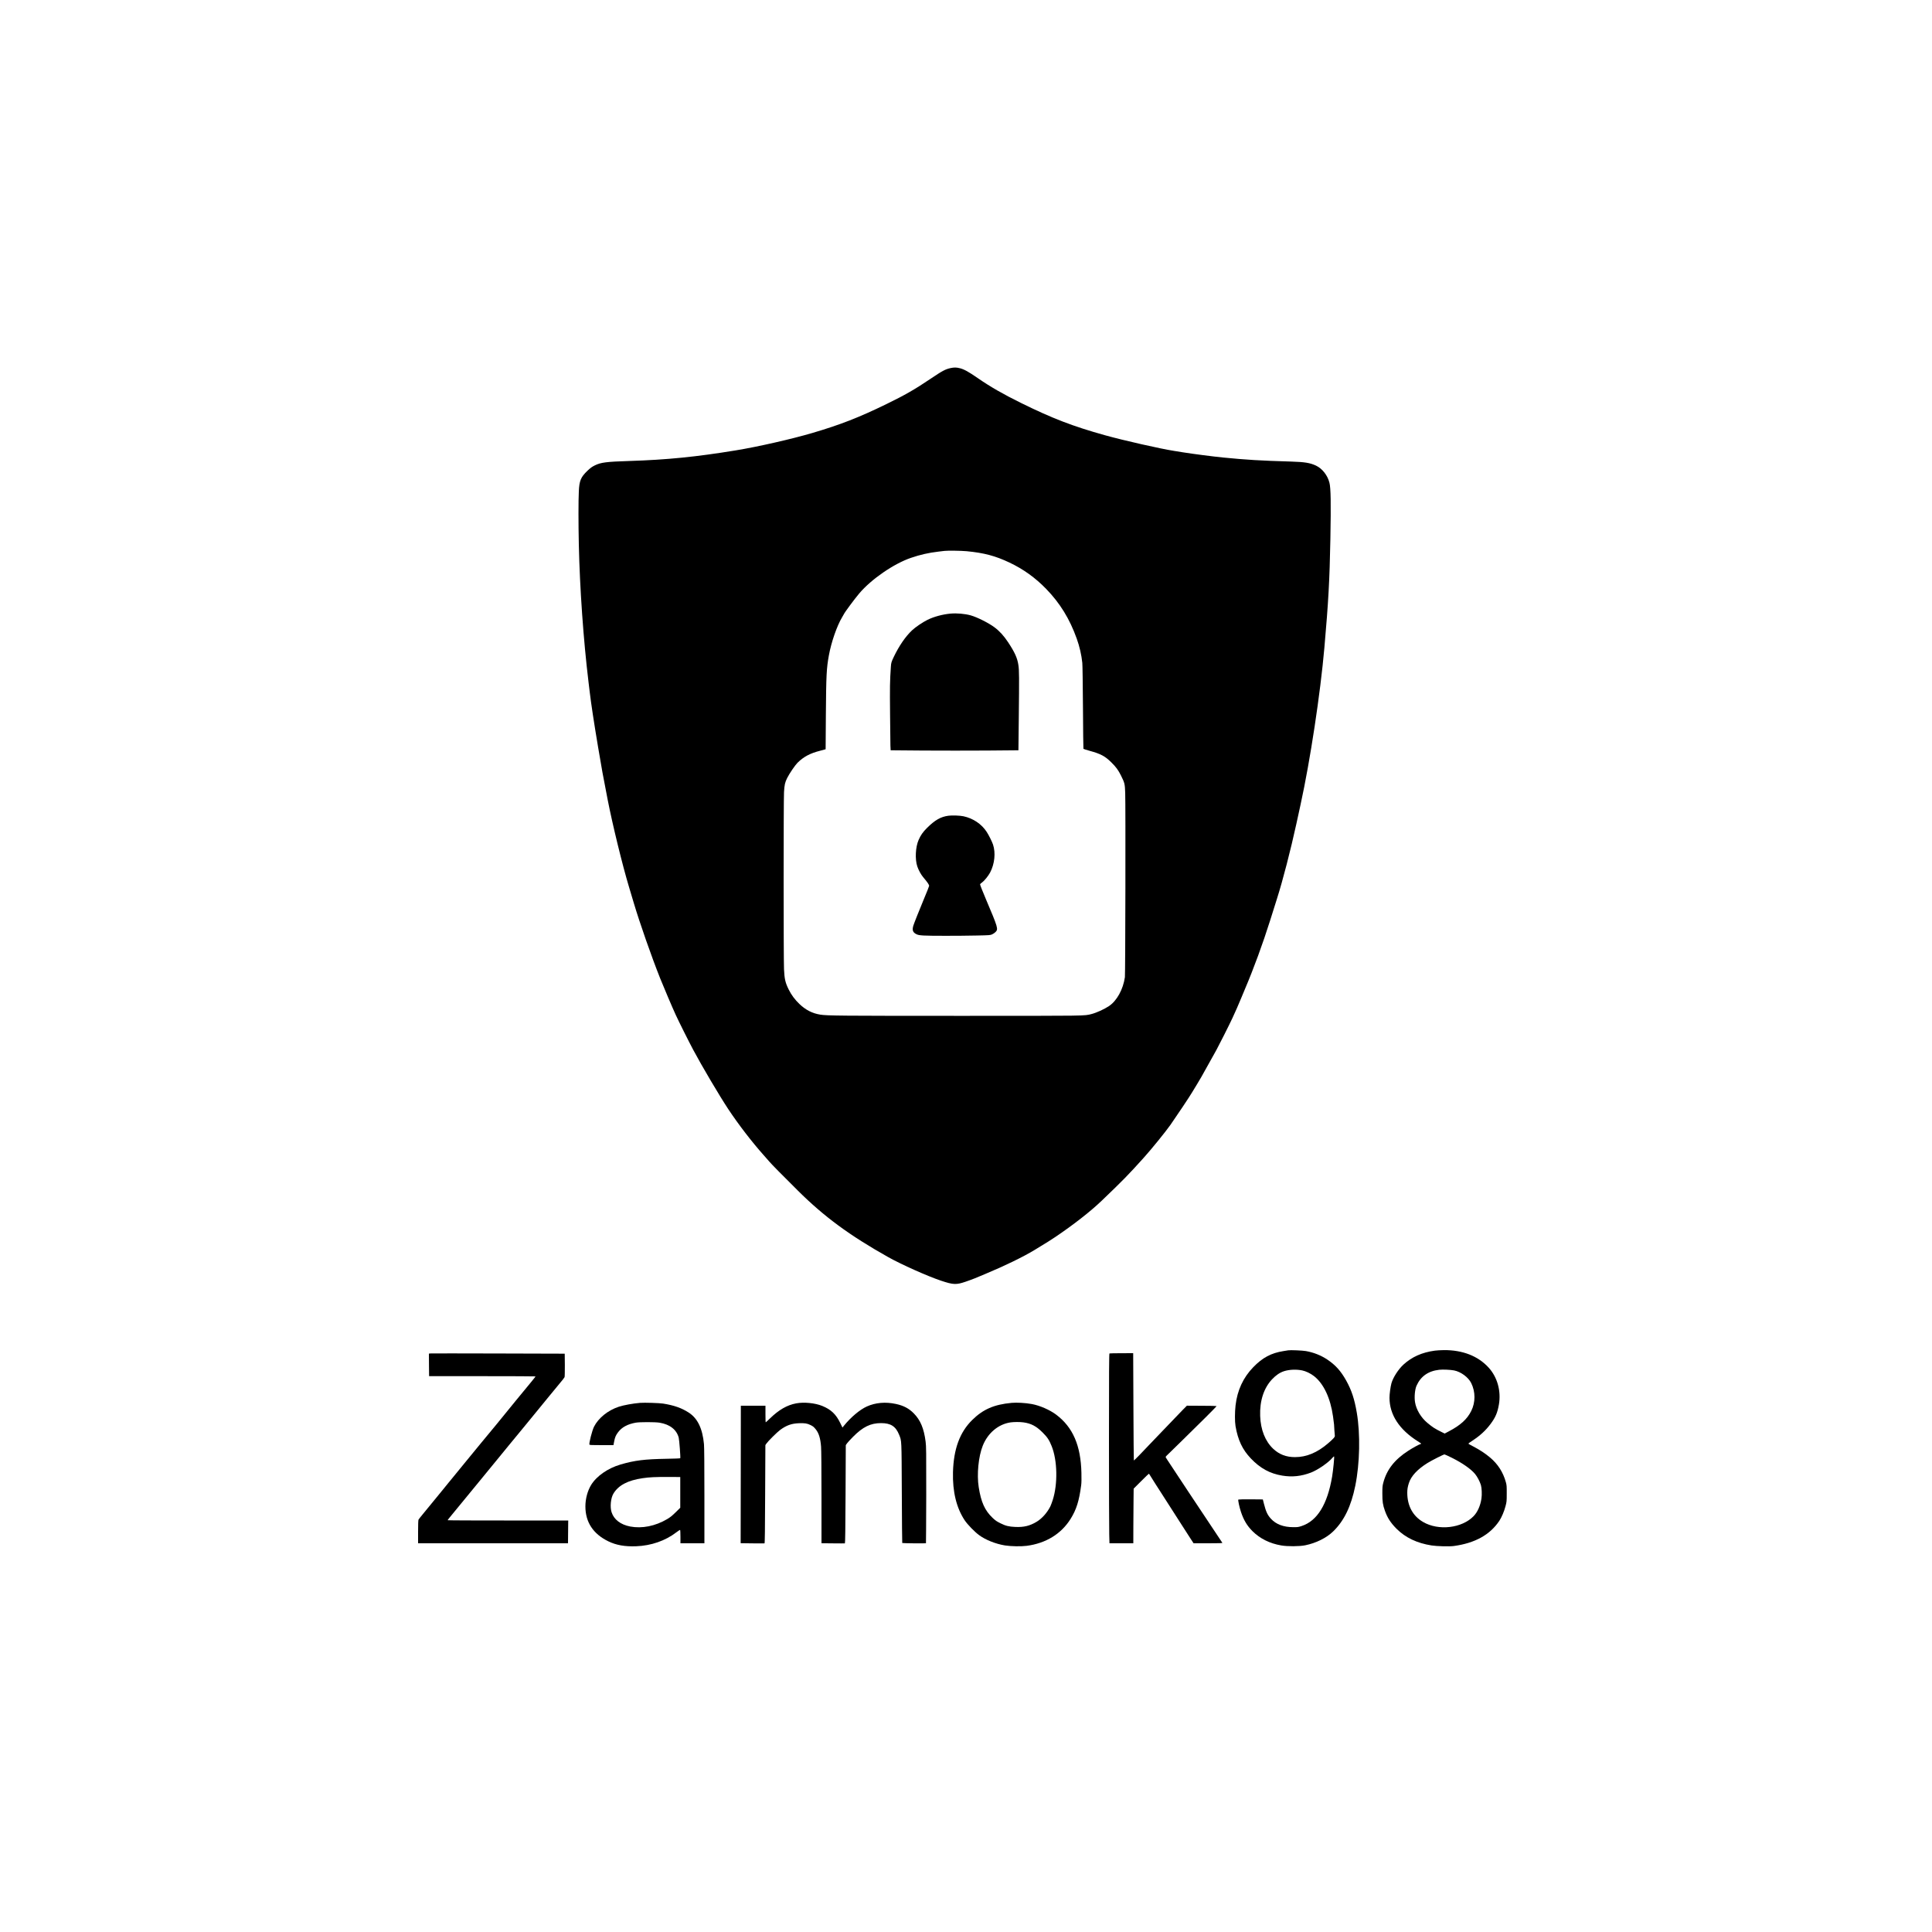 <?xml version="1.0" standalone="no"?>
<!DOCTYPE svg PUBLIC "-//W3C//DTD SVG 20010904//EN"
 "http://www.w3.org/TR/2001/REC-SVG-20010904/DTD/svg10.dtd">
<svg version="1.0" xmlns="http://www.w3.org/2000/svg"
 width="5000pt" height="5000pt" viewBox="0 0 5000 5000"
 preserveAspectRatio="xMidYMid meet">

<g transform="translate(0,5000) scale(0.1,-0.1)"
fill="#000000" stroke="none">
<path d="M24605 40475 c-141 -31 -212 -69 -524 -279 -402 -272 -675 -428
-1143 -655 -713 -347 -1188 -532 -1913 -746 -533 -157 -1409 -357 -1985 -451
-1025 -168 -1777 -243 -2745 -274 -607 -19 -744 -37 -903 -115 -75 -38 -111
-64 -190 -139 -171 -165 -209 -254 -222 -531 -12 -237 -12 -832 0 -1385 25
-1126 119 -2464 250 -3545 5 -44 19 -156 30 -250 40 -333 108 -782 220 -1450
91 -545 122 -714 246 -1350 127 -651 383 -1697 554 -2265 32 -107 88 -294 124
-415 150 -504 453 -1372 681 -1945 86 -215 316 -757 403 -945 76 -166 339
-692 450 -900 224 -421 681 -1194 910 -1540 268 -403 606 -843 917 -1192 44
-49 109 -123 144 -164 68 -79 304 -319 743 -755 677 -672 1333 -1155 2333
-1717 338 -190 1027 -498 1371 -612 315 -105 391 -108 629 -27 83 28 193 69
245 90 52 22 165 69 250 104 517 215 998 449 1293 628 362 221 403 246 537
336 468 315 909 659 1200 938 561 537 692 672 1090 1114 202 224 566 673 692
852 159 227 492 726 550 825 19 33 75 125 125 205 88 142 129 215 348 610 60
107 135 242 167 300 62 112 331 646 412 820 69 146 168 373 226 515 27 66 72
174 100 240 225 528 461 1172 651 1775 54 173 134 428 178 565 150 471 351
1249 501 1935 28 129 78 357 110 505 247 1128 511 2866 615 4055 104 1181 135
1741 155 2811 17 938 11 1321 -25 1459 -49 191 -186 364 -347 440 -154 72
-292 94 -643 105 -797 23 -1151 45 -1765 105 -275 28 -742 88 -1035 134 -88
14 -191 31 -230 37 -345 53 -1312 272 -1788 405 -833 232 -1363 436 -2172 835
-463 228 -799 421 -1121 644 -239 165 -351 227 -460 255 -88 23 -152 24 -239
5z m411 -4740 c453 -44 741 -120 1109 -294 359 -170 668 -392 950 -682 356
-366 608 -775 790 -1284 75 -211 123 -420 145 -630 6 -57 13 -556 17 -1157 3
-581 9 -1061 12 -1067 4 -5 76 -29 161 -52 285 -78 397 -137 561 -299 124
-123 177 -195 252 -345 93 -188 99 -211 107 -445 12 -330 4 -4682 -8 -4770
-46 -316 -208 -611 -413 -748 -123 -82 -324 -173 -454 -206 -193 -48 -54 -46
-3421 -46 -3043 0 -3422 3 -3593 31 -205 32 -379 120 -540 274 -121 115 -212
238 -281 379 -86 174 -108 268 -120 520 -13 266 -13 4366 0 4586 11 190 25
251 81 364 59 118 203 330 268 395 157 156 327 247 586 312 44 11 94 24 111
30 l31 9 6 878 c8 1045 17 1216 78 1551 61 339 209 765 341 984 23 40 45 76
47 82 18 45 276 393 397 536 313 370 896 771 1339 922 240 82 454 131 710 161
72 9 144 17 160 19 83 10 430 5 571 -8z"/>
<path d="M24600 34120 c-207 -19 -429 -79 -596 -161 -124 -61 -314 -190 -401
-272 -172 -163 -335 -402 -472 -687 -61 -128 -69 -155 -75 -250 -26 -388 -28
-513 -21 -1240 4 -421 8 -783 9 -805 1 -22 3 -58 4 -81 l2 -41 839 -7 c462 -3
1206 -3 1654 0 l814 7 9 811 c12 1100 11 1256 -10 1395 -27 182 -95 332 -269
594 -108 163 -222 288 -352 384 -150 112 -447 261 -614 308 -148 41 -360 60
-521 45z"/>
<path d="M24545 28889 c-201 -27 -349 -112 -556 -318 -106 -106 -161 -185
-215 -308 -82 -184 -97 -504 -34 -687 32 -95 94 -208 150 -275 121 -144 161
-204 155 -230 -7 -28 -52 -141 -150 -376 -114 -273 -242 -597 -259 -654 -33
-113 -12 -172 79 -217 46 -22 74 -27 187 -35 158 -10 907 -10 1383 0 323 7
343 8 391 30 28 12 68 39 89 61 74 76 64 110 -247 843 -88 207 -158 384 -154
392 3 8 26 30 52 47 57 41 162 170 208 257 118 225 147 509 75 725 -26 77
-108 241 -163 326 -132 204 -352 352 -601 405 -96 20 -294 27 -390 14z"/>
<path d="M33340 15054 c-14 -2 -70 -11 -125 -20 -318 -50 -543 -171 -780 -416
-262 -270 -414 -599 -459 -990 -20 -175 -21 -418 -1 -534 62 -364 180 -612
398 -840 243 -255 494 -391 813 -443 258 -42 490 -17 742 79 175 67 452 258
557 384 18 22 37 37 41 33 11 -11 -23 -351 -51 -522 -121 -717 -384 -1144
-785 -1277 -87 -29 -106 -32 -220 -31 -253 1 -446 73 -578 218 -90 98 -129
183 -182 390 l-28 110 -313 3 c-172 1 -317 -2 -321 -6 -13 -13 27 -198 68
-320 70 -211 158 -358 298 -498 194 -193 449 -320 746 -370 163 -28 469 -26
618 4 281 57 550 190 725 360 283 275 463 646 572 1182 117 574 133 1340 39
1889 -61 359 -136 583 -276 835 -138 246 -276 400 -489 542 -162 108 -352 184
-554 219 -86 15 -403 29 -455 19z m360 -520 c97 -20 218 -79 306 -147 251
-196 426 -570 493 -1047 28 -203 31 -231 35 -356 3 -61 8 -122 11 -136 8 -33
-29 -76 -174 -201 -280 -241 -559 -357 -856 -357 -229 0 -408 69 -565 216
-207 196 -324 490 -337 849 -14 390 94 723 308 949 102 108 200 174 310 210
135 43 316 51 469 20z"/>
<path d="M37130 15045 c-329 -45 -590 -161 -808 -360 -134 -123 -269 -333
-312 -485 -25 -93 -50 -277 -50 -373 0 -437 251 -823 732 -1127 48 -30 88 -58
88 -61 0 -4 -10 -9 -23 -13 -33 -8 -198 -98 -307 -169 -357 -229 -562 -491
-651 -832 -21 -79 -24 -113 -24 -280 0 -210 12 -290 67 -445 65 -183 149 -312
302 -466 230 -229 529 -371 904 -430 141 -22 460 -30 574 -15 549 74 940 290
1182 655 58 88 124 242 158 374 30 112 32 125 32 327 1 190 -1 218 -22 295
-71 258 -207 471 -411 641 -127 107 -267 198 -428 282 -73 37 -133 72 -133 76
0 4 44 36 98 71 211 139 349 266 481 442 125 169 176 288 213 502 59 347 -40
703 -265 951 -274 301 -674 458 -1162 454 -77 -1 -183 -7 -235 -14z m499 -511
c176 -33 372 -177 446 -328 112 -226 112 -498 1 -721 -106 -213 -278 -370
-580 -528 l-108 -57 -77 38 c-185 92 -231 122 -373 240 -164 137 -287 343
-317 533 -22 131 -4 330 38 425 108 244 303 382 586 414 90 11 289 2 384 -16z
m-51 -2263 c273 -137 490 -289 596 -417 58 -70 122 -192 151 -284 23 -75 31
-248 15 -351 -26 -183 -102 -353 -203 -457 -304 -313 -909 -383 -1307 -151
-267 155 -410 420 -410 759 0 87 11 153 42 249 58 181 219 354 479 517 109 68
416 224 442 224 9 0 97 -40 195 -89z"/>
<path d="M11147 14973 l-47 -4 2 -292 3 -292 1378 0 c757 0 1377 -3 1377 -6 0
-8 -126 -163 -516 -634 -64 -77 -194 -237 -289 -355 -96 -118 -191 -235 -212
-260 -108 -129 -639 -772 -823 -999 -160 -196 -254 -312 -295 -361 -25 -30
-77 -93 -115 -140 -37 -47 -125 -155 -195 -240 -269 -328 -376 -459 -473 -577
-56 -67 -106 -131 -111 -142 -7 -13 -11 -126 -11 -315 l0 -296 1940 0 1940 0
2 238 c0 130 2 263 3 295 l1 57 -1560 0 c-859 -1 -1561 3 -1561 7 0 4 28 42
62 83 74 89 319 388 493 600 170 208 310 379 390 475 37 44 97 118 135 165 38
47 110 135 160 195 103 123 139 167 374 457 90 112 190 232 221 268 31 36 114
137 185 225 71 88 204 250 295 360 92 110 231 280 309 378 79 98 199 244 268
325 69 81 129 158 134 171 5 13 8 152 7 316 l-3 292 -1710 5 c-940 3 -1731 3
-1758 1z"/>
<path d="M28713 14973 c-10 -4 -13 -460 -13 -2232 0 -1225 3 -2330 7 -2454 l6
-227 309 0 308 0 1 433 c1 237 3 556 5 706 l3 275 193 193 c106 106 196 193
200 193 4 0 20 -22 35 -48 29 -49 180 -287 379 -595 159 -248 250 -389 434
-677 89 -140 196 -306 236 -367 l74 -113 376 0 c297 0 374 3 368 13 -4 6 -35
53 -68 102 -371 555 -1315 1977 -1350 2035 -14 25 -33 54 -42 66 -14 20 -11
25 63 95 83 79 520 508 975 958 152 151 275 278 273 282 -3 4 -177 8 -387 8
l-381 2 -107 -108 c-58 -59 -149 -153 -200 -208 -52 -55 -214 -224 -360 -375
-147 -151 -300 -311 -340 -355 -149 -161 -361 -377 -366 -372 -3 2 -8 628 -11
1391 l-6 1386 -301 -1 c-166 0 -307 -3 -313 -6z"/>
<path d="M16565 13694 c-185 -15 -423 -59 -550 -100 -282 -93 -528 -291 -643
-519 -47 -94 -132 -424 -118 -460 5 -13 50 -15 314 -15 l308 0 18 93 c21 112
43 163 103 242 99 130 242 207 453 246 103 19 505 19 620 0 266 -44 440 -180
495 -387 15 -57 50 -518 40 -533 -2 -5 -159 -11 -347 -14 -579 -10 -829 -41
-1197 -148 -329 -96 -622 -300 -763 -530 -93 -153 -148 -359 -148 -555 0 -407
201 -713 595 -904 204 -99 425 -138 720 -127 390 15 757 143 1042 363 46 35
88 62 94 59 5 -4 9 -80 9 -176 l0 -169 310 0 310 0 0 1228 c0 792 -4 1267 -11
1338 -39 409 -166 669 -397 818 -183 118 -377 186 -657 231 -97 16 -487 28
-600 19z m1040 -2317 l0 -398 -120 -118 c-93 -91 -143 -131 -220 -176 -307
-181 -650 -249 -955 -191 -249 48 -421 180 -482 369 -45 136 -22 367 47 482
131 217 372 344 760 400 182 26 315 32 650 31 l320 -1 0 -398z"/>
<path d="M20604 13681 c-234 -44 -448 -167 -675 -388 -58 -57 -109 -103 -112
-103 -4 0 -7 97 -7 215 l0 215 -318 0 -319 0 -2 -1779 -3 -1779 304 -4 c167
-2 308 -2 314 0 8 2 13 364 16 1273 l6 1270 28 41 c46 66 272 290 354 351 161
119 295 167 486 174 149 6 213 -4 300 -47 67 -33 84 -47 136 -111 79 -97 121
-234 137 -446 7 -85 11 -595 11 -1320 l0 -1182 298 -3 c163 -2 302 -2 308 0 8
2 13 372 17 1273 l6 1269 31 45 c16 24 88 102 158 172 253 255 452 353 723
353 252 0 381 -83 469 -303 66 -166 62 -91 69 -1509 3 -707 8 -1289 11 -1291
6 -7 608 -13 614 -6 2 2 5 564 7 1249 1 1127 0 1258 -16 1380 -43 339 -134
558 -305 731 -128 130 -265 202 -465 245 -269 58 -528 35 -752 -66 -181 -82
-412 -276 -594 -500 l-36 -45 -56 115 c-111 230 -240 352 -468 445 -187 76
-472 104 -675 66z"/>
<path d="M26180 13694 c-455 -43 -738 -166 -1019 -443 -322 -317 -481 -749
-498 -1351 -13 -502 89 -923 303 -1245 72 -109 257 -299 374 -385 169 -124
429 -227 670 -266 153 -24 413 -29 560 -10 498 65 895 309 1138 699 149 238
221 467 273 872 8 58 10 171 6 320 -16 705 -221 1178 -651 1502 -167 126 -429
240 -636 277 -164 30 -385 42 -520 30z m307 -505 c197 -27 330 -97 493 -259
125 -124 174 -197 237 -356 149 -371 161 -981 27 -1396 -20 -62 -48 -135 -61
-163 -82 -164 -220 -319 -358 -400 -176 -105 -328 -142 -550 -132 -164 7 -248
27 -384 95 -95 47 -130 71 -202 139 -202 192 -299 406 -360 796 -52 326 -7
793 104 1070 131 331 404 560 722 606 87 12 242 13 332 0z"/>
</g>
</svg>
